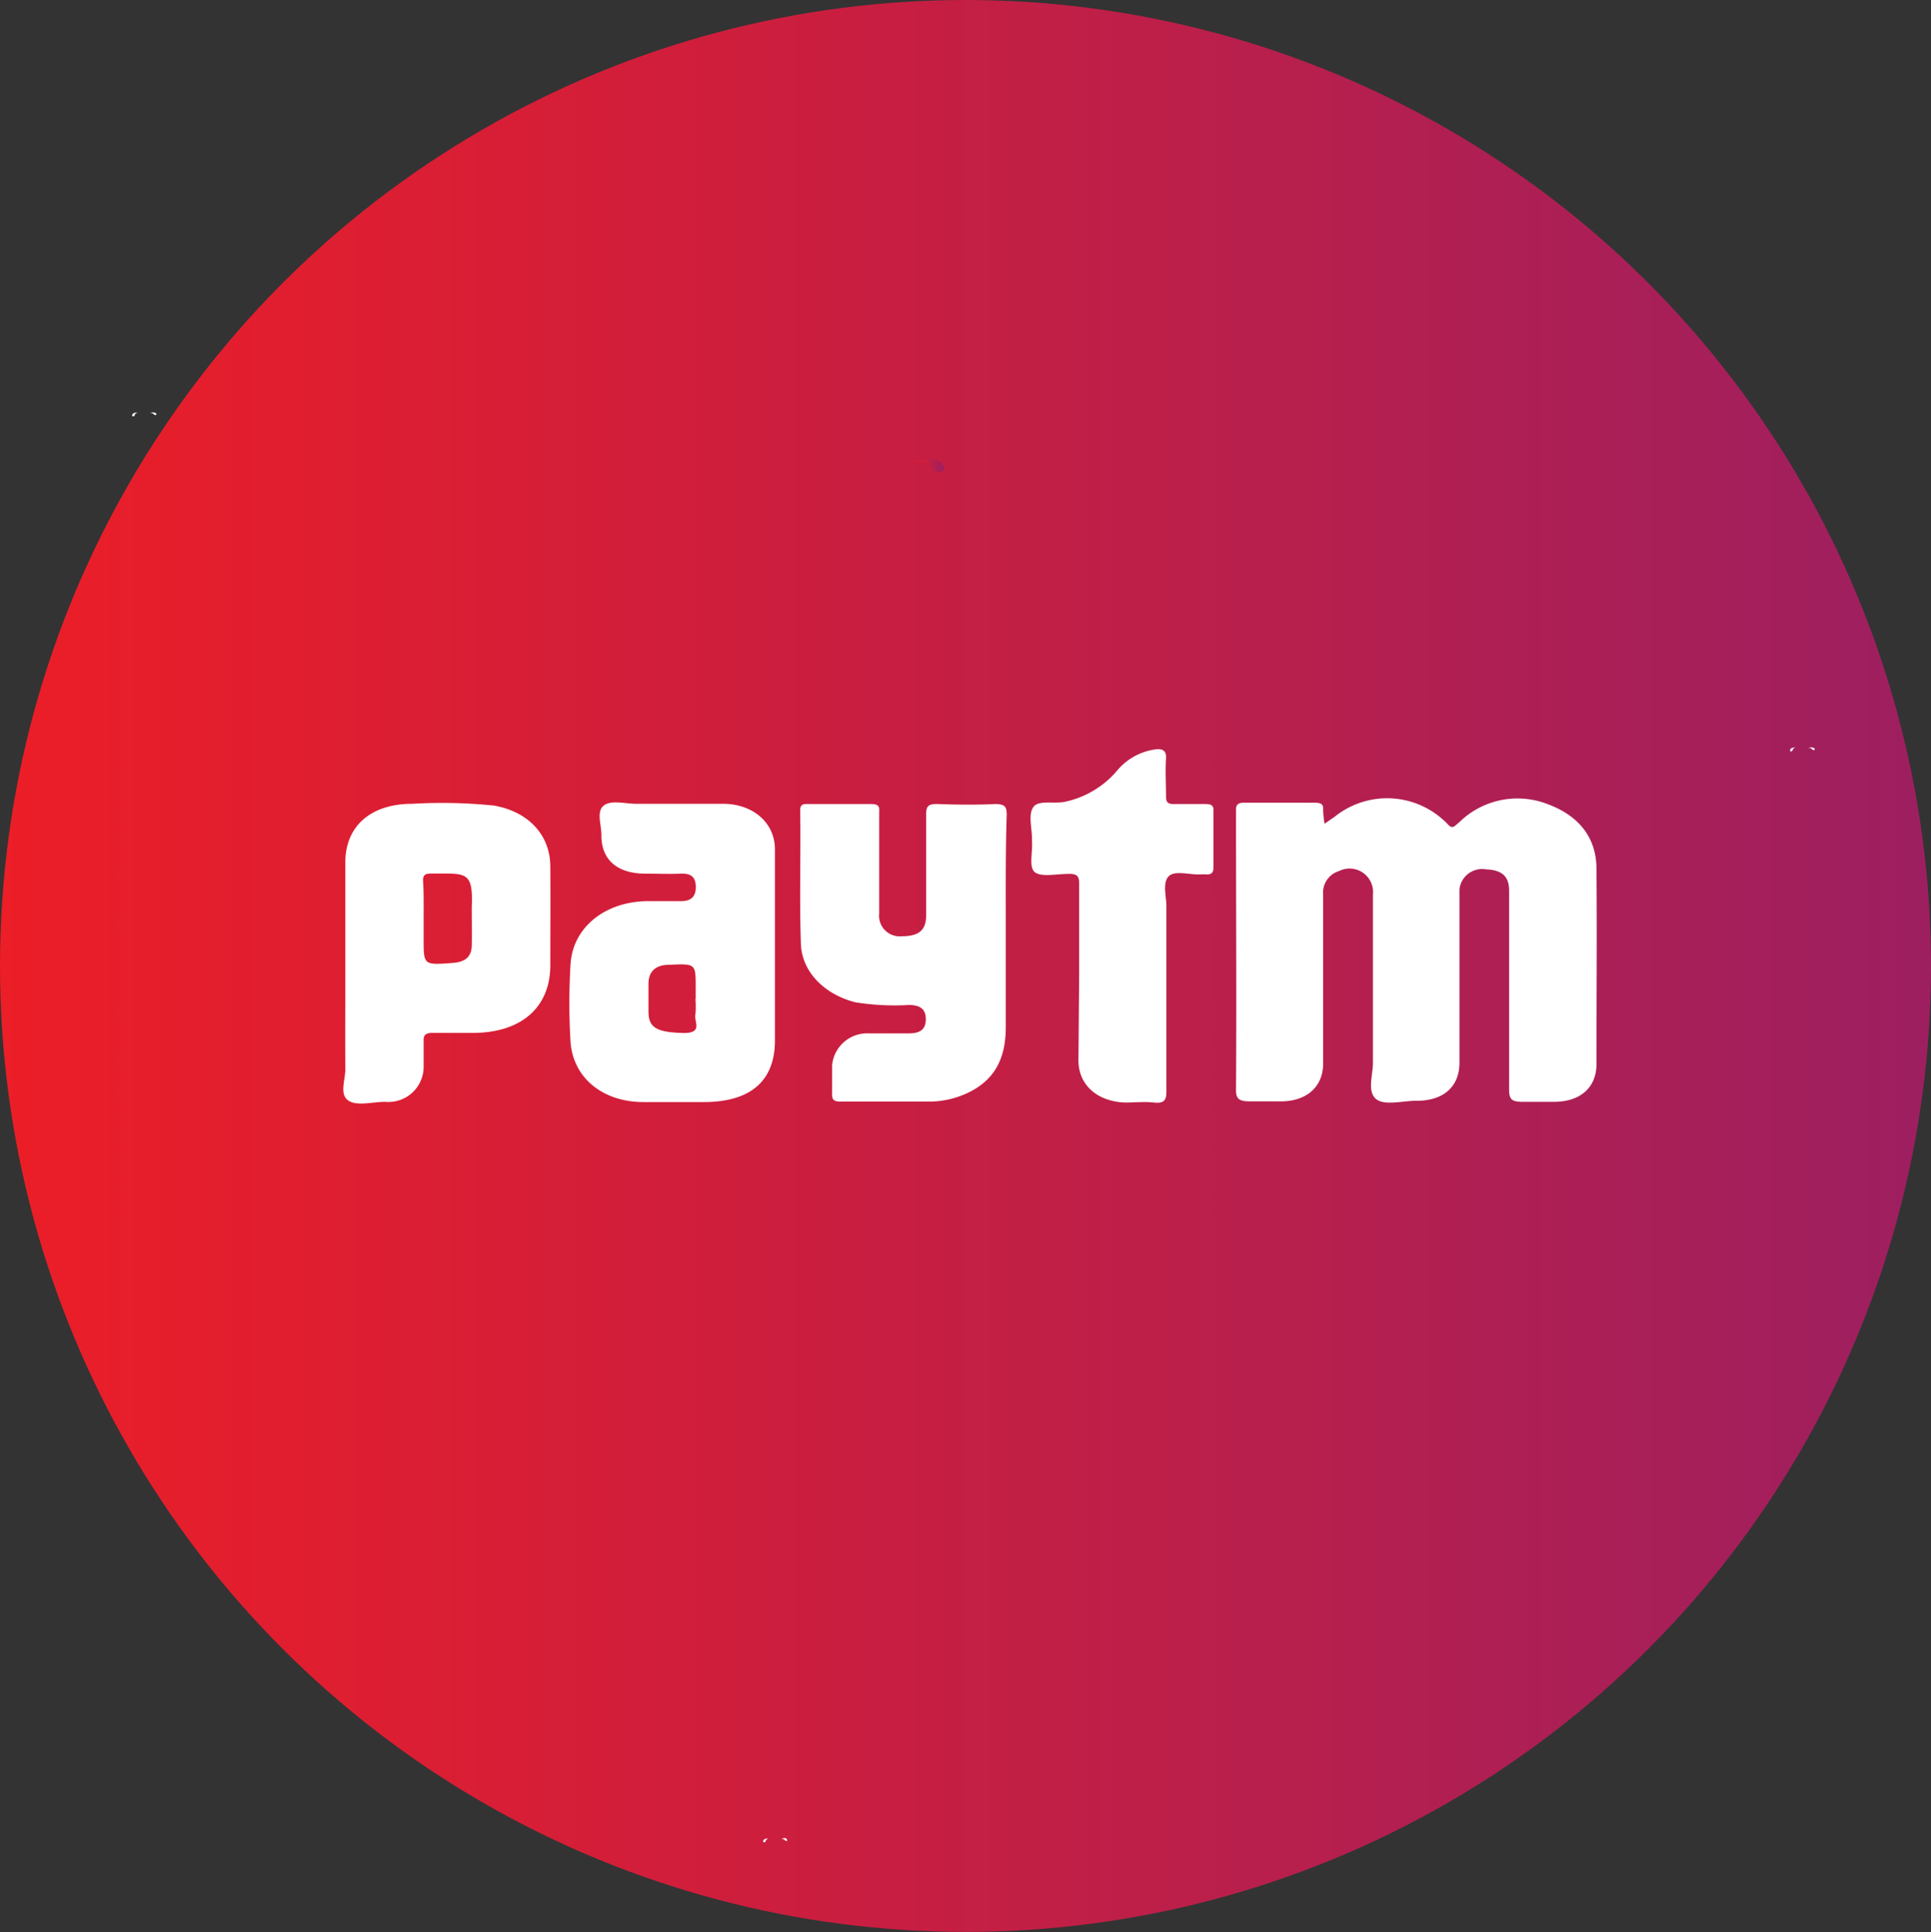 <svg id="Layer_1" data-name="Layer 1" xmlns="http://www.w3.org/2000/svg" xmlns:xlink="http://www.w3.org/1999/xlink" viewBox="0 0 164.46 164.53"><rect x="0" y="0" width="164.46" height="164.53" fill="#333333" stroke="none"/><defs><style>.cls-1{fill:url(#New_Gradient_Swatch_1);}.cls-2{fill:url(#linear-gradient);}.cls-3{fill:#fcfcfc;}.cls-4{fill:#fff;}</style><linearGradient id="New_Gradient_Swatch_1" y1="82.26" x2="164.46" y2="82.26" gradientUnits="userSpaceOnUse"><stop offset="0" stop-color="#ec1e27"/><stop offset="1" stop-color="#9d1f60"/></linearGradient><linearGradient id="linear-gradient" x1="112.83" y1="345.34" x2="115.38" y2="345.34" gradientTransform="matrix(1, 0, 0, -1, 0, 418)" xlink:href="#New_Gradient_Swatch_1"/></defs><title>paytm</title><g id="Warstwa_2" data-name="Warstwa 2"><g id="Ikony_ciemne_tlo" data-name="Ikony ciemne tlo"><g id="AFFILIATES"><ellipse class="cls-1" cx="82.23" cy="82.26" rx="82.23" ry="82.26"/></g></g></g><path class="cls-2" d="M112.83,72.43a1.37,1.37,0,0,1,1.36.33c.38.37.68.52.89.47a.42.42,0,0,0,.3-.5h0a.31.31,0,0,0-.06-.13C114.89,72,114.07,71.9,112.83,72.43Z" transform="translate(-35 -33)"/><path class="cls-3" d="M46.26,68.37c0,.06,0,.09.09.08s.09,0,.14-.15a.33.33,0,0,1,.27-.17h-.17Q46.26,68.18,46.26,68.37Z" transform="translate(-35 -33)"/><path class="cls-3" d="M47.76,68.18a.28.28,0,0,1,.3.07c.09.08.16.11.2.1a.1.1,0,0,0,.05-.14A.54.54,0,0,0,47.76,68.18Z" transform="translate(-35 -33)"/><path class="cls-3" d="M100,189.8c0,.06,0,.09.09.08s.09,0,.14-.15a.31.31,0,0,1,.27-.17h-.17Q100,189.61,100,189.8Z" transform="translate(-35 -33)"/><path class="cls-3" d="M101.51,189.61a.3.3,0,0,1,.3.07c.09.08.15.11.2.1a.09.09,0,0,0,0-.13h0C102,189.5,101.78,189.49,101.51,189.61Z" transform="translate(-35 -33)"/><path class="cls-3" d="M187.46,96.9c0,.06,0,.09.08.08s.1,0,.15-.15a.31.31,0,0,1,.27-.17h-.18C187.56,96.69,187.46,96.77,187.46,96.9Z" transform="translate(-35 -33)"/><path class="cls-3" d="M189,96.71a.3.3,0,0,1,.3.07c.08.08.15.11.19.1a.11.11,0,0,0,.06-.14A.54.54,0,0,0,189,96.71Z" transform="translate(-35 -33)"/><path class="cls-4" d="M147.81,103.15l.89-.62a7.13,7.13,0,0,1,9.62.68c.27.27.4.29.67.06s.37-.31.55-.49a7.09,7.09,0,0,1,7.3-1.29c2.68,1,4.11,2.88,4.13,5.46.05,5.56,0,11.11,0,16.67,0,2-1.39,3.21-3.62,3.21-.88,0-1.76,0-2.65,0s-1.17-.17-1.17-1c0-5.43,0-10.86,0-16.28v-.68c0-1.26-.6-1.78-2-1.84a1.94,1.94,0,0,0-2.23,1.7c0,.26,0,.53,0,.78v14c0,2-1.34,3.25-3.68,3.23-1.2,0-2.81.47-3.49-.21s-.2-2-.2-3V109.18a2,2,0,0,0-2.89-2,1.91,1.91,0,0,0-1.35,2c0,4.49,0,9,0,13.47v1.06c-.07,1.88-1.43,3.06-3.55,3.08-.89,0-1.77,0-2.65,0s-1.24-.15-1.22-1c.05-7.62,0-15.23,0-22.87,0-.33,0-.64,0-1s.16-.56.65-.56c2,0,4,0,6.07,0,.5,0,.75.12.7.6A9,9,0,0,0,147.81,103.15Z" transform="translate(-35 -33)"/><path class="cls-4" d="M101,113.66v7.94c0,3.45-2.07,5.23-6,5.25-1.72,0-3.47,0-5.19,0-3.49,0-6-2.07-6.22-5.13a55.74,55.74,0,0,1,0-6.59c.18-3.14,2.92-5.35,6.54-5.39,1,0,1.92,0,2.87,0s1.28-.48,1.26-1.26-.4-1.12-1.28-1.08-2,0-3,0c-2.43,0-3.78-1.2-3.76-3.3,0-.85-.44-2,.2-2.5s1.81-.15,2.76-.15c2.47,0,4.92,0,7.4,0S101,103,101,105.34C101,108.09,101,110.88,101,113.66Zm-6.75,4.4v-1c0-2,0-2-2.25-1.9-1.13,0-1.75.54-1.77,1.57,0,.81,0,1.61,0,2.42,0,1.39.73,1.76,3,1.82,1.7,0,.84-1,1-1.59a8.69,8.69,0,0,0,0-1.35Z" transform="translate(-35 -33)"/><path class="cls-4" d="M120.66,111.54c0,3,0,5.95,0,8.92,0,2.28-.66,4.36-3.18,5.58a7.74,7.74,0,0,1-3.27.77c-2.54,0-5.07,0-7.61,0-.62,0-.75-.19-.73-.68,0-.81,0-1.6,0-2.42A3,3,0,0,1,109,121c1.14,0,2.27,0,3.42,0,.93,0,1.43-.33,1.43-1.2s-.48-1.2-1.41-1.22a20.92,20.92,0,0,1-4.61-.23c-2.63-.68-4.55-2.6-4.62-5-.13-3.78,0-7.56-.06-11.34,0-.43.15-.56.64-.54,1.81,0,3.6,0,5.41,0,.79,0,.68.37.68.79v8.53a1.75,1.75,0,0,0,1.9,1.94c1.46,0,2.1-.49,2.1-1.79,0-2.86,0-5.75,0-8.62,0-.68.2-.87,1-.85,1.62.06,3.25.08,4.86,0,.88,0,1,.25,1,.93C120.64,105.42,120.66,108.48,120.66,111.54Z" transform="translate(-35 -33)"/><path class="cls-4" d="M64.41,115.94v-9.49c0-3.1,2.16-5,5.72-5a43.31,43.31,0,0,1,6.93.15c2.94.51,4.79,2.5,4.81,5.16s0,5.62,0,8.43c0,3.52-2.36,5.68-6.38,5.77-1.21,0-2.43,0-3.64,0-.55,0-.79.14-.77.66,0,.78,0,1.55,0,2.33a3,3,0,0,1-3.27,2.88c-1.1,0-2.49.41-3.2-.15s-.18-1.76-.2-2.69C64.39,121.31,64.41,118.62,64.41,115.94Zm6.67-4.74V113c0,2.19,0,2.19,2.49,2,1.08-.08,1.59-.54,1.61-1.49s0-2.19,0-3.28c.13-3.13-.53-2.82-3.45-2.84-.53,0-.7.13-.7.6C71.1,109.06,71.08,110.13,71.08,111.2Z" transform="translate(-35 -33)"/><path class="cls-4" d="M126.91,116c0-2.58,0-5.17,0-7.75,0-.6-.15-.85-.9-.83-1,0-2.32.29-2.87-.14s-.16-1.76-.25-2.69v-.2c0-.91-.33-2,.11-2.65s1.79-.25,2.74-.47a8,8,0,0,0,4.44-2.69,5.14,5.14,0,0,1,3.07-1.74c.68-.12,1.1,0,1.06.73-.07,1.09,0,2.19,0,3.3,0,.46.18.62.71.6.88,0,1.77,0,2.65,0,.53,0,.71.15.68.62,0,1.59,0,3.16,0,4.75,0,.44-.13.67-.68.62a1.82,1.82,0,0,0-.33,0c-1,.07-2.32-.39-2.83.19s-.17,1.67-.17,2.54c0,5.27,0,10.52,0,15.79,0,.74-.22,1-1.06.91s-1.61,0-2.43,0c-2.38-.07-4-1.49-4-3.58Z" transform="translate(-35 -33)"/></svg>